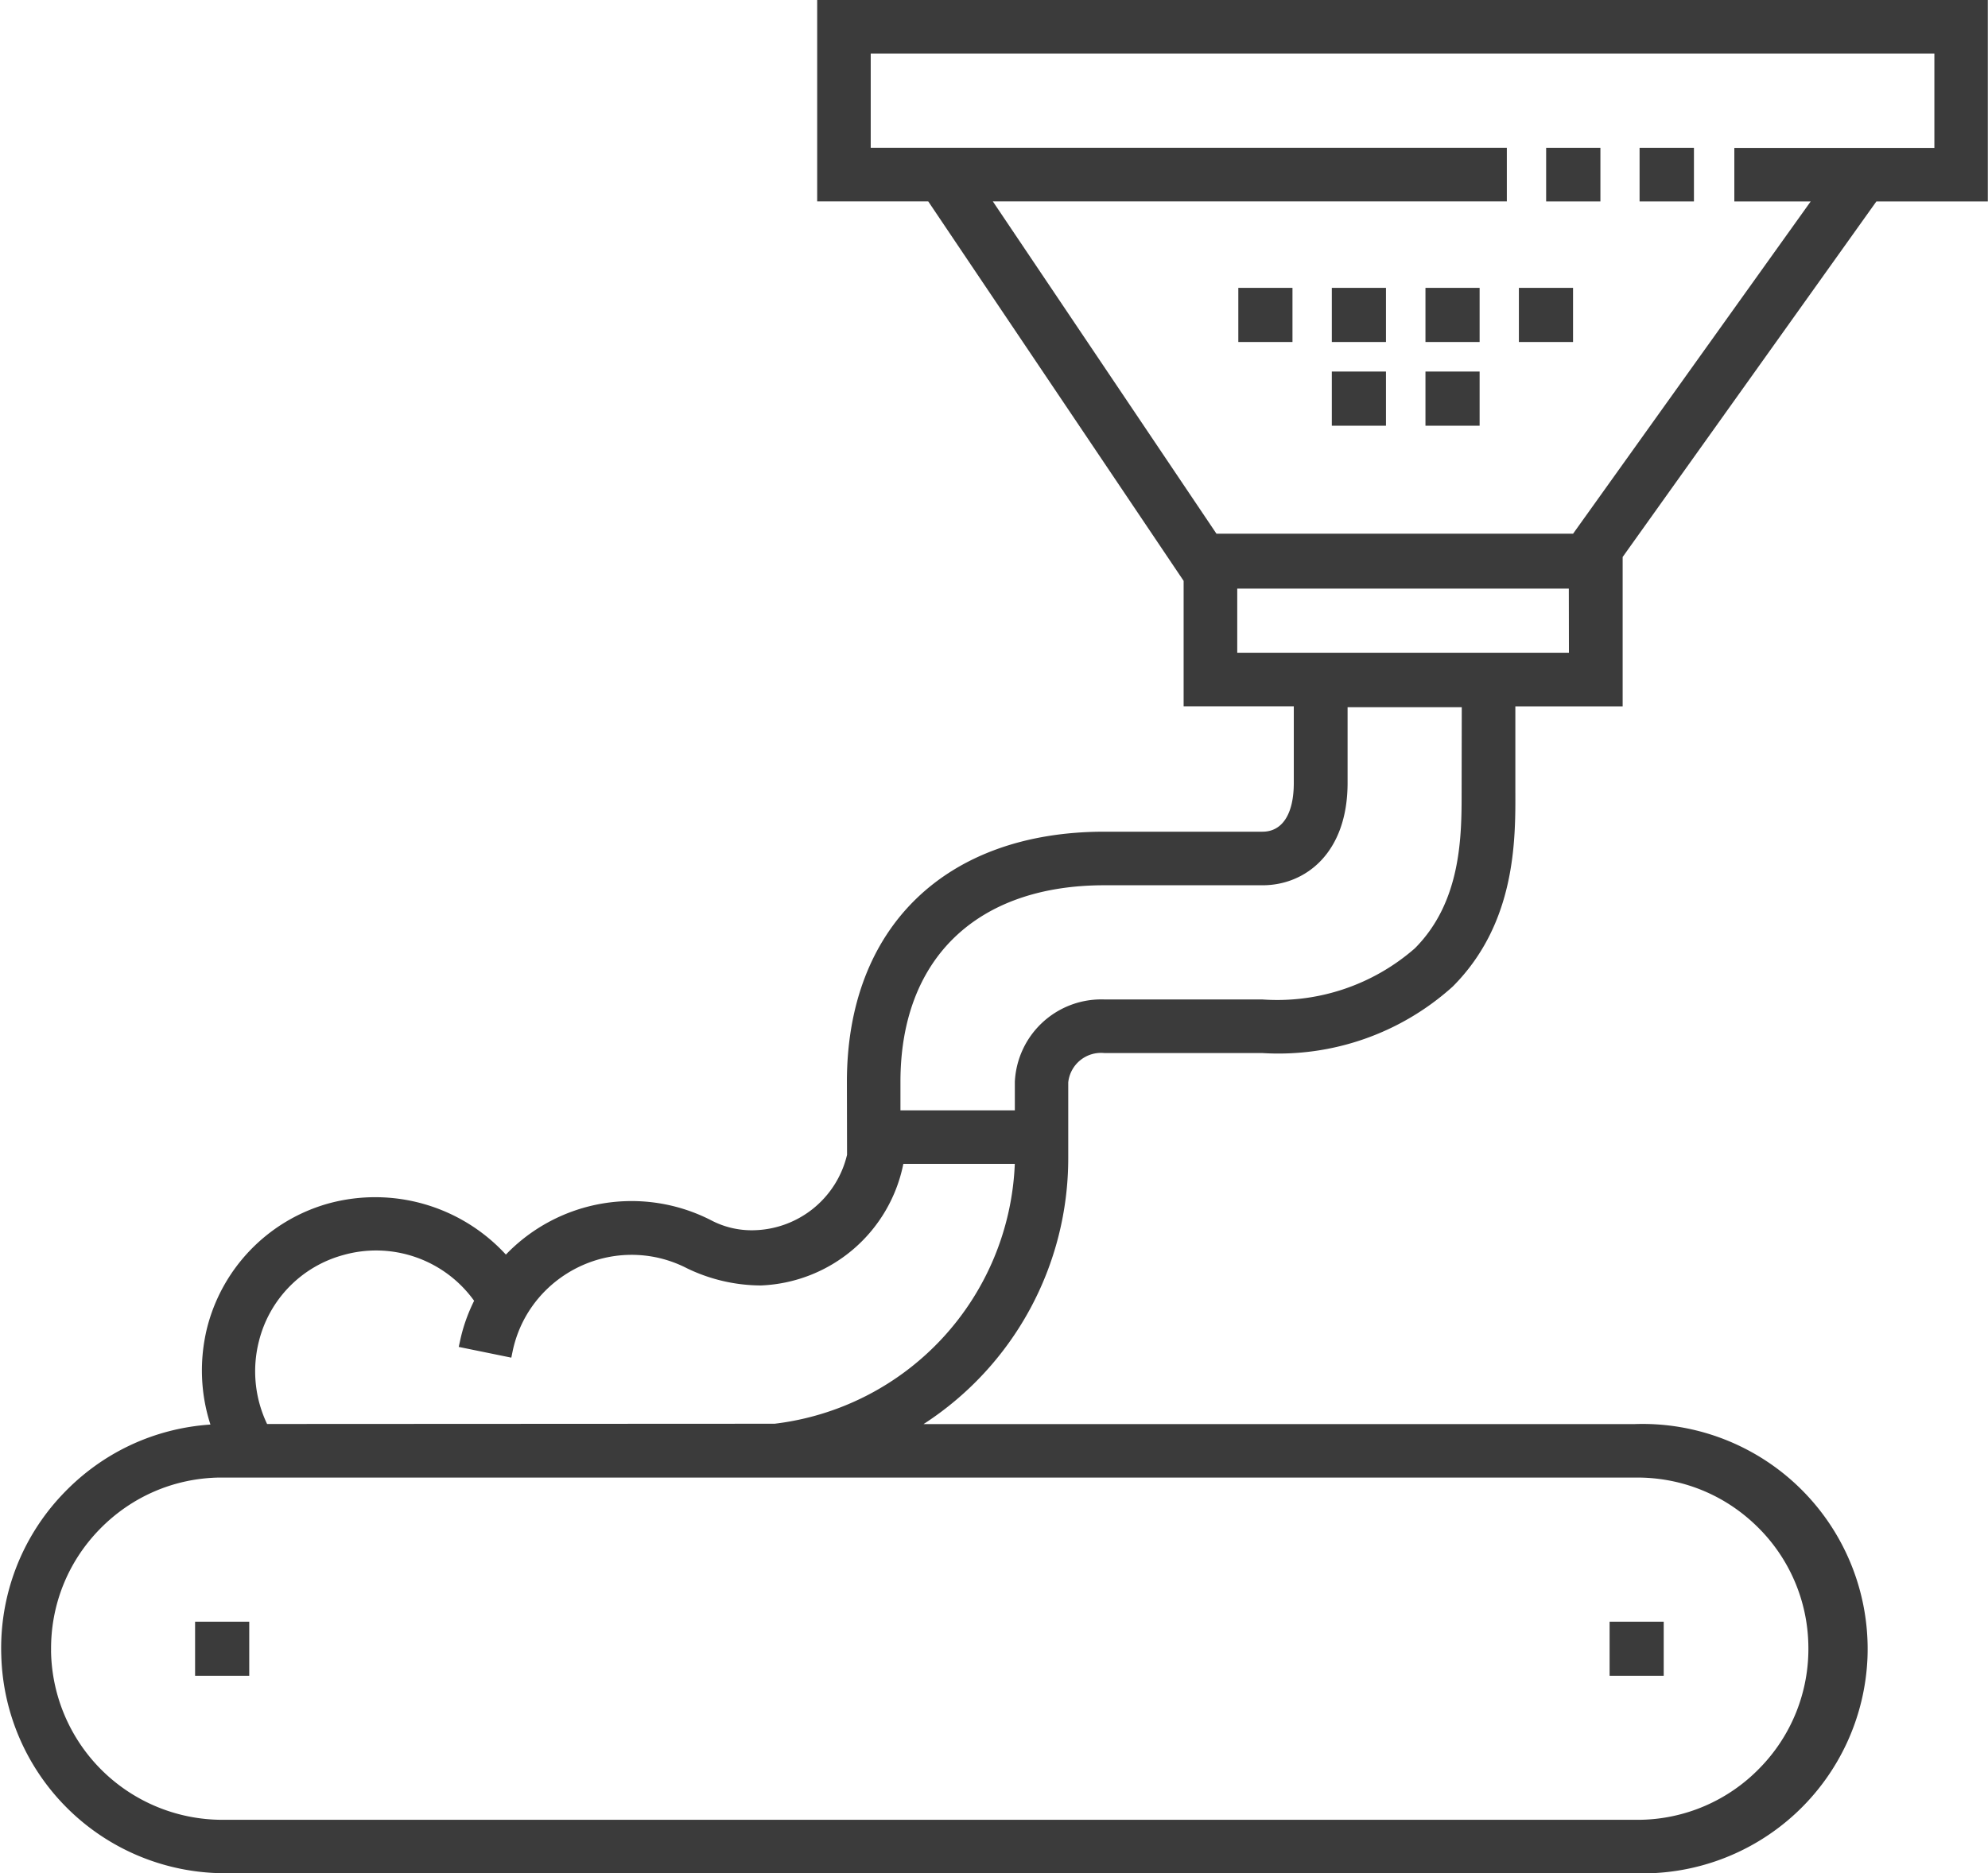 <svg id="Layer_1" xmlns="http://www.w3.org/2000/svg" viewBox="0 0 55.579 52.388"><title>Icons</title><g fill="#3B3B3B"><path d="M5.454 45.35h1.514v1.512H5.454z"/><path d="M22.846 0v5.632h3.105l7.14 10.612v3.508h3.08v2.14c0 .868-.318 1.366-.876 1.366h-4.42c-4.44 0-7.198 2.68-7.198 6.994l.004 2.042a2.74 2.74 0 0 1-2.664 2.11h-.005c-.393 0-.783-.096-1.132-.28a4.873 4.873 0 0 0-5.737.96A4.96 4.96 0 0 0 9.2 33.65a4.844 4.844 0 0 0-3.417 3.51c-.213.89-.18 1.81.1 2.677-1.587.107-3.052.8-4.147 1.965a6.24 6.24 0 0 0-1.7 4.496 6.258 6.258 0 0 0 6.25 6.086H45.69a6.29 6.29 0 0 0 6.52-6.038 6.293 6.293 0 0 0-6.513-6.522H25.82a8.853 8.853 0 0 0 4.045-7.448V30.27a.922.922 0 0 1 1.01-.822h4.413a7.275 7.275 0 0 0 5.327-1.86c1.765-1.77 1.756-4.094 1.75-5.48v-2.355h3v-4.177l7.094-9.943h3.115V0h-32.73zM1.428 46.172c-.018-1.277.462-2.486 1.354-3.403s2.086-1.433 3.362-1.45H45.77c1.254 0 2.437.478 3.337 1.353a4.75 4.75 0 0 1 1.45 3.364A4.757 4.757 0 0 1 49.2 49.44a4.754 4.754 0 0 1-3.36 1.45H6.214a4.792 4.792 0 0 1-4.787-4.718zm42.435-27.918H34.59V16.46h9.27l.003 1.794zm6.76-12.622l-6.644 9.293h-9.97l-6.252-9.293h14.37v-1.5H24.343V1.5H54.08v2.636h-5.593v1.498h2.135zM21.664 39.814l-14.197.007a3.416 3.416 0 0 1-.23-2.307A3.33 3.33 0 0 1 9.585 35.1a3.373 3.373 0 0 1 3.67 1.276c-.176.355-.31.73-.392 1.117l-.038.173 1.47.3.035-.17c.377-1.83 2.18-3.007 4.004-2.637a3.4 3.4 0 0 1 .868.306c.64.312 1.353.48 2.07.482a4.232 4.232 0 0 0 3.983-3.4h3.116a7.628 7.628 0 0 1-6.705 7.266zm6.708-9.562v.798h-3.198v-.798c0-3.44 2.13-5.496 5.7-5.496H35.3c1.183 0 2.375-.886 2.375-2.865v-2.115h3.192l-.004 2.364c0 1.222 0 3.07-1.308 4.38a5.847 5.847 0 0 1-4.256 1.43h-4.413c-.035-.002-.07-.002-.104-.002a2.42 2.42 0 0 0-2.41 2.304z"/><path d="M45.838 4.133h1.52v1.5h-1.52zM43.226 4.133h1.517v1.5h-1.517zM45 45.35h1.513v1.512H45zM34.62 8.05h1.514v1.514H34.62zM37.234 8.05h1.514v1.514h-1.514zM39.852 8.05h1.514v1.514h-1.514zM42.464 8.05h1.514v1.514h-1.514zM37.234 10.39h1.514v1.515h-1.514zM39.852 10.39h1.514v1.515h-1.514z"/></g></svg>